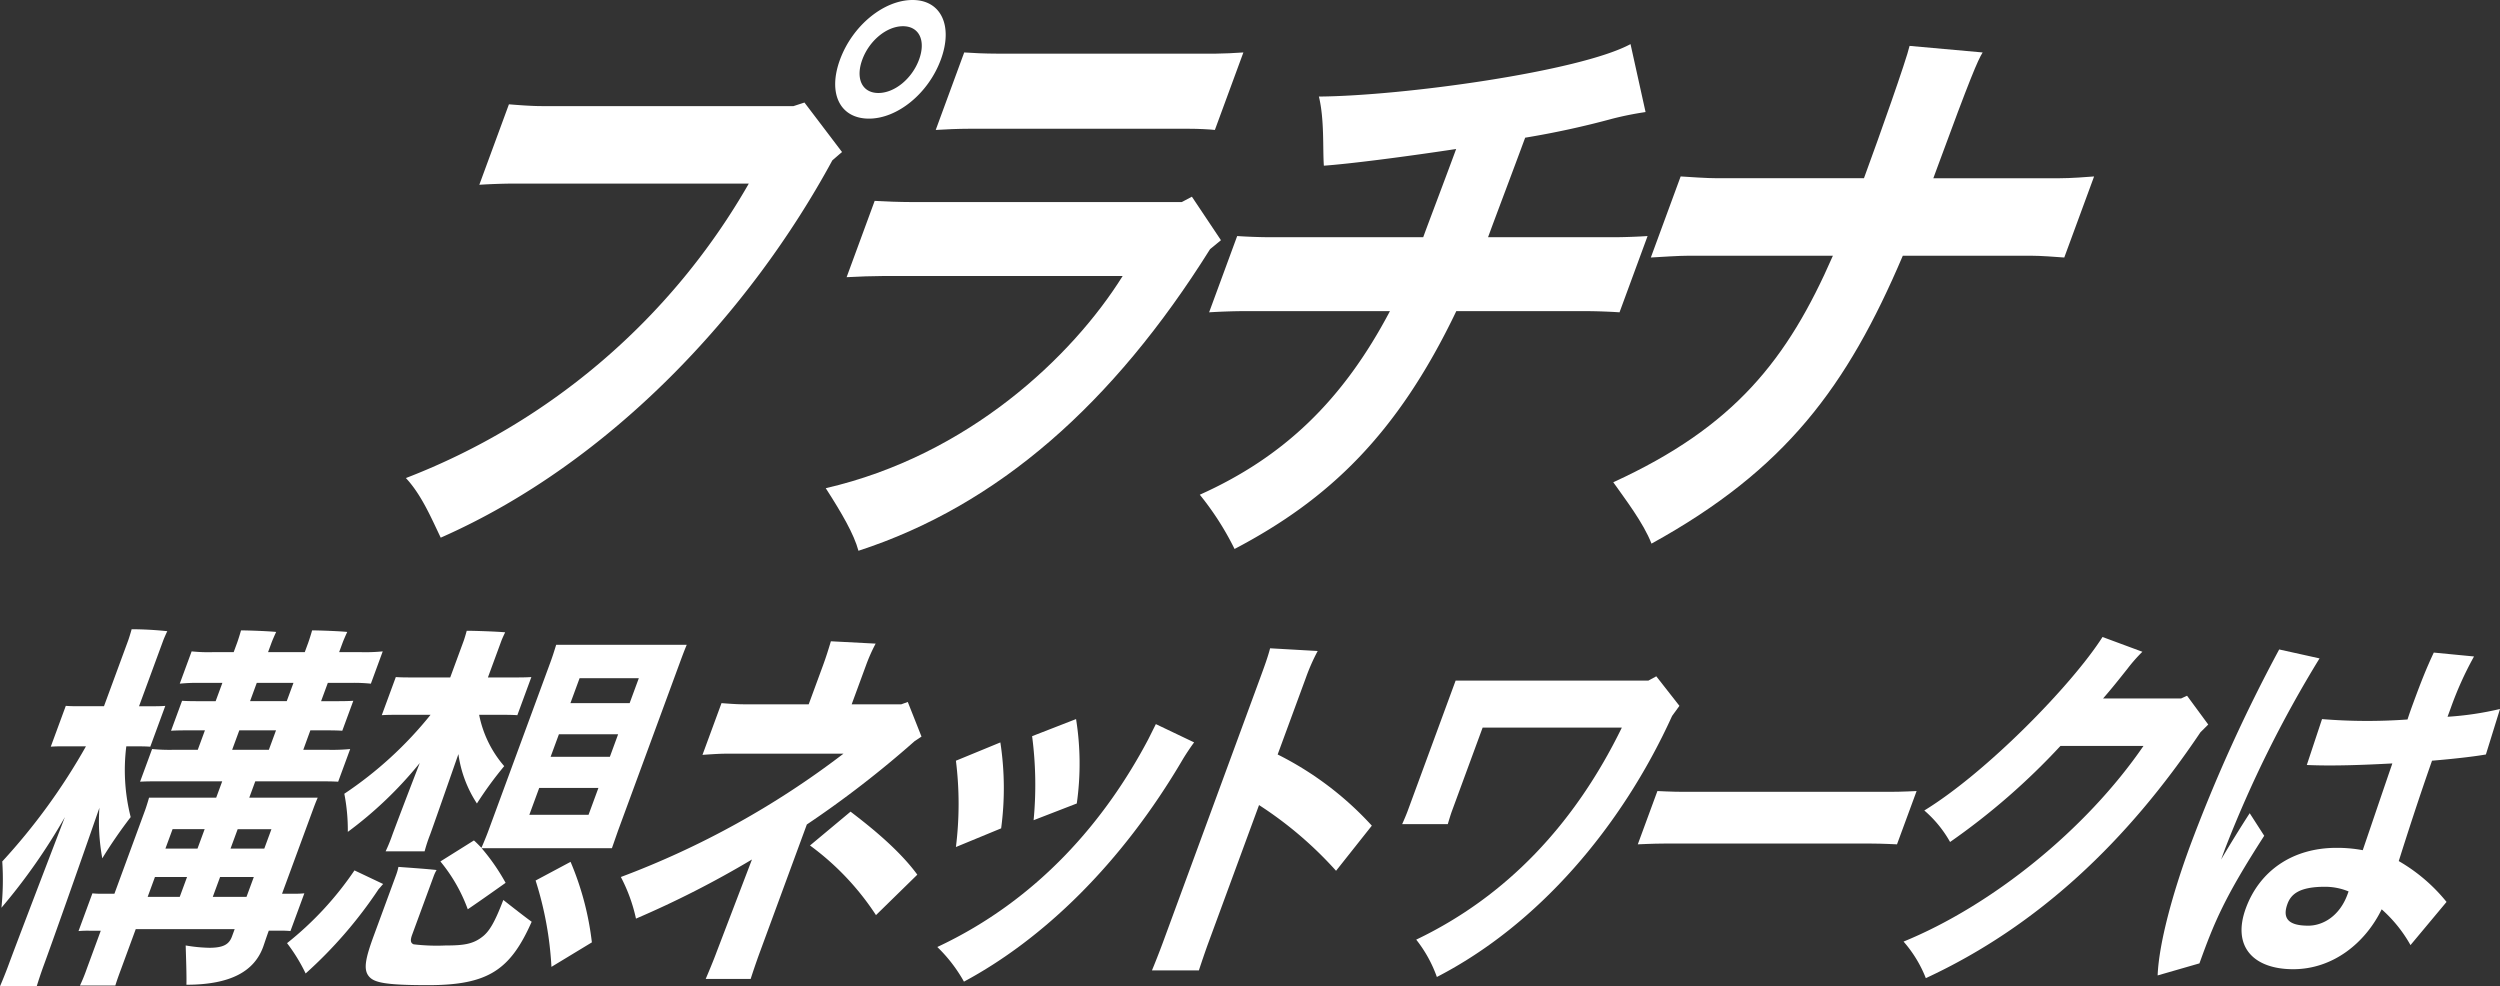 <?xml version="1.0" encoding="UTF-8"?> <svg xmlns="http://www.w3.org/2000/svg" xmlns:xlink="http://www.w3.org/1999/xlink" id="グループ_427" data-name="グループ 427" width="346.228" height="136.596" viewBox="0 0 346.228 136.596"><rect x="0" y="0" width="346.228" height="136.596" fill="#333333" stroke="none"/><defs><clipPath id="clip-path"><rect id="長方形_314" data-name="長方形 314" width="346.227" height="136.596" fill="#fff"></rect></clipPath></defs><g id="グループ_426" data-name="グループ 426" clip-path="url(#clip-path)"><path id="パス_5611" data-name="パス 5611" d="M100.48,14.2l5.2,6.851-1.338,1.156C92.98,43.175,73.72,64.059,50.107,74.461c-1.274-2.642-2.657-5.944-4.824-8.255a93.414,93.414,0,0,0,47.488-40.78H60.143c-1.4,0-3.538.083-4.692.165l4.1-11.144c1.022.082,3,.247,4.54.247H98.965Zm18.887-5.944c-1.732,4.706-6.024,8.173-9.953,8.173-4,0-5.741-3.467-4.011-8.173S111.458,0,115.456,0c3.93,0,5.642,3.549,3.912,8.255m-3.018,0c.972-2.642.016-4.623-2.229-4.623s-4.658,1.981-5.63,4.623-.016,4.623,2.229,4.623,4.658-1.981,5.63-4.623" transform="translate(10.93)" fill="#fff"></path><path id="パス_5612" data-name="パス 5612" d="M146.857,31.855l-1.508,1.239c-13.438,21.463-29.405,35.5-48.695,41.772-.623-2.313-2.3-5.2-4.53-8.668,19.7-4.541,34.116-18.162,41.123-29.389H100.267c-1.4,0-3.82.083-5.253.166L98.9,26.408c1.3.082,3.588.164,5.132.164h37.4l1.4-.742Zm-34.88-15.436c-1.4,0-3.468.082-4.622.165L111.3,5.852c1.022.082,3.026.165,4.5.165h30.384c.842,0,2.7-.083,3.78-.165l-3.948,10.732c-.741-.083-2.256-.165-3.658-.165Z" transform="translate(22.235 1.412)" fill="#fff"></path><path id="パス_5613" data-name="パス 5613" d="M195.869,31.5l-3.887,10.566c-1.092-.082-3.167-.164-4.641-.164H169.378c-8.179,17.087-17.665,26.085-30.71,32.937a39.848,39.848,0,0,0-4.815-7.513c11.6-5.2,19.813-13.043,26.333-25.424H139.907c-1.4,0-3.538.082-4.762.164L139.032,31.5c1.092.082,3.1.165,4.64.165h21.122l.212-.577c.76-2.064,2.833-7.513,4.351-11.64-7.652,1.156-14.863,2.063-18.321,2.311-.173-2.393.092-6.357-.688-9.576,11.607-.083,36.148-3.467,43.158-7.264l2.083,9.411a45.342,45.342,0,0,0-4.545.909,121.344,121.344,0,0,1-12.129,2.642c-1.487,4.044-3.956,10.566-4.807,12.878l-.334.907h17.332c1.543,0,3.609-.083,4.762-.165" transform="translate(32.307 1.188)" fill="#fff"></path><path id="パス_5614" data-name="パス 5614" d="M246.572,23.2l-4.13,11.227c-1.162-.082-3.206-.248-4.609-.248H220.081c-7.734,18.162-16.235,29.636-34.805,39.873-1.112-2.889-3.727-6.273-5.293-8.5C196.77,57.871,204.13,48.543,210.4,34.178H190.469c-1.4,0-3.851.166-5.284.248l4.13-11.227c1.3.082,3.558.248,5.1.248H214.7l.3-.827c1.671-4.54,5.6-15.6,6.017-17.5l10.121.909c-.675,1.073-1.758,3.632-6.13,15.52l-.7,1.9H241.78c1.615,0,3.71-.166,4.793-.248" transform="translate(43.441 1.236)" fill="#fff"></path><path id="パス_5615" data-name="パス 5615" d="M14.166,101.928a28.331,28.331,0,0,1-.4-7c-2.849,8.243-6.675,19.016-7.705,21.818-.377,1.024-.727,2.1-.978,2.91H0c.343-.808.786-1.886,1.162-2.91.992-2.694,4.715-12.445,7.824-20.526A82.039,82.039,0,0,1,.2,108.77a38.478,38.478,0,0,0,.114-6.41A85.367,85.367,0,0,0,11.906,86.413H9.113c-.732,0-1.374,0-2.081.053l2.081-5.656c.622.053,1.308.053,2.041.053H14.4l3.349-9.1c.1-.269.351-1.078.483-1.563a49.269,49.269,0,0,1,4.938.271c-.185.376-.448.97-.587,1.347l-3.329,9.05h1.511c.78,0,1.42,0,2.126-.053l-2.079,5.656c-.668-.053-1.308-.053-2.088-.053H17.492a26.464,26.464,0,0,0,.607,9.8,65.352,65.352,0,0,0-3.933,5.71m27.982,4.849L40.225,112a12.9,12.9,0,0,0-1.4-.053h-1.6c-.356.969-.667,1.939-.786,2.262-1.189,3.233-4.3,5.226-10.622,5.226.043-1.239-.058-3.826-.1-5.441a21.379,21.379,0,0,0,3.269.323c1.969,0,2.743-.485,3.139-1.562l.376-1.024H18.8l-2.021,5.5c-.3.807-.614,1.67-.807,2.316h-4.9a23.071,23.071,0,0,0,.943-2.316l1.941-5.28H12.313a13.59,13.59,0,0,0-1.44.053l1.923-5.226a12.2,12.2,0,0,0,1.4.055h1.649L20.1,95.248c.139-.376.39-1.184.542-1.723h9.3l.832-2.263H22.44c-1.19,0-2.107,0-3.041.053l1.665-4.525a24.737,24.737,0,0,0,2.982.108h3.343l.991-2.694H26.364c-1.007,0-1.831,0-2.676.055l1.527-4.149c.8.053,1.629.053,2.637.053h2.013l.932-2.532H27.82a24.815,24.815,0,0,0-2.925.108l1.645-4.471a22.422,22.422,0,0,0,2.845.108h2.977l.475-1.293c.139-.376.41-1.239.542-1.723,1.053,0,3.9.108,4.866.216-.223.484-.508,1.131-.647,1.507l-.475,1.293h5.083l.475-1.293c.138-.376.41-1.239.542-1.723,1.053,0,3.9.108,4.866.216-.225.484-.508,1.131-.647,1.507l-.475,1.293h3.113a24.415,24.415,0,0,0,2.925-.108L51.363,77.74a22.411,22.411,0,0,0-2.845-.108H45.4l-.932,2.532h1.74c1.054,0,1.832,0,2.722-.053l-1.527,4.149c-.8-.055-1.627-.055-2.681-.055h-1.74L42,86.9h3.481a26.046,26.046,0,0,0,3.017-.108l-1.665,4.525c-.9-.053-1.766-.053-2.957-.053H35.353l-.832,2.263H44c-.283.647-.462,1.131-.7,1.778L39.06,106.831h1.649a14.152,14.152,0,0,0,1.44-.055M23.9,97.888l-.992,2.694h4.443l.991-2.694Zm-3.449,9.374h4.442l1.01-2.747H21.458Zm14.18-27.1H39.71l.932-2.532H35.559ZM32.15,86.9h5.083l.991-2.694H33.141Zm.766,10.99-.991,2.694H36.6l.992-2.694Zm2.233,6.626h-4.67l-1.01,2.747h4.67Z" transform="translate(0 16.943)" fill="#fff"></path><path id="パス_5616" data-name="パス 5616" d="M41.36,103.556l3.977,1.886c-.216.216-.407.485-.623.7A61.337,61.337,0,0,1,34.6,117.833a23.861,23.861,0,0,0-2.576-4.2,45.274,45.274,0,0,0,9.338-10.075M51.9,82.009H47.638c-.962,0-1.74,0-2.494.053l1.943-5.28c.713.053,1.491.053,2.453.053h5.082l1.863-5.064c.1-.269.31-.97.423-1.4,1.146,0,4.219.107,5.324.215-.184.377-.408.863-.528,1.186l-1.862,5.064h3.525c.916,0,1.649,0,2.493-.053l-1.942,5.28c-.758-.053-1.537-.053-2.453-.053H58.628A15.4,15.4,0,0,0,62.1,89.119a50.644,50.644,0,0,0-3.779,5.172,16.646,16.646,0,0,1-2.566-6.841C54.1,92.189,52.234,97.523,51.838,98.6a20.672,20.672,0,0,0-.761,2.316h-5.4a22.952,22.952,0,0,0,.943-2.316c.376-1.023,2.068-5.5,3.784-9.912a54.393,54.393,0,0,1-9.963,9.535,26.269,26.269,0,0,0-.485-5.28A53.06,53.06,0,0,0,51.9,82.009m10.075,25.643c1.1.861,2.948,2.316,3.928,3.017-2.961,6.68-6.023,8.781-14.358,8.781-6.044,0-7.508-.377-8.2-1.24-.787-.969-.442-2.531.727-5.709l3.071-8.351a7.211,7.211,0,0,0,.305-1.077c1.425.108,3.838.269,5.289.431a4.812,4.812,0,0,0-.408.863l-2.972,8.08c-.338.916-.161,1.186.191,1.347a26.973,26.973,0,0,0,4.428.161c2.381,0,3.723-.161,5-1.131,1.056-.755,1.826-2.1,3-5.172m6.521-32.916c.3-.808.569-1.671.8-2.424H87.379c-.362.862-.639,1.616-.937,2.424l-8.58,23.326-.847,2.424H58.974a28.142,28.142,0,0,1,3.319,4.794c-.991.7-3.41,2.424-5.24,3.663a22.417,22.417,0,0,0-3.791-6.626l4.643-2.909c.313.269.678.647,1.043,1.023.3-.7.647-1.508.963-2.37Zm4.041,2.208-1.267,3.447h8.2l1.269-3.447Zm4.195,10.882L77.877,84.7h-8.2l-1.15,3.125Zm-2.952,8.028,1.367-3.718h-8.2l-1.367,3.718Zm.461,17.67-5.6,3.394a47.785,47.785,0,0,0-2.195-11.959l4.843-2.586a40.4,40.4,0,0,1,2.951,11.151" transform="translate(7.729 16.985)" fill="#fff"></path><path id="パス_5617" data-name="パス 5617" d="M88.5,114.642c-.436,1.184-.984,2.8-1.256,3.663H81.016c.343-.809,1.029-2.424,1.485-3.663l4.92-12.877a135.289,135.289,0,0,1-16.062,8.188,22.733,22.733,0,0,0-2.094-5.764,119.84,119.84,0,0,0,30.827-17.077H83.743c-.916,0-2.376.108-3.174.163l2.637-7.166c.713.055,2.046.163,3.054.163h9.021l2-5.441c.356-.971.688-1.994,1.071-3.287l6.2.324a23.068,23.068,0,0,0-1.32,2.963l-2,5.441h6.87l.9-.323,1.9,4.794-.971.647a141.5,141.5,0,0,1-14.91,11.527Zm21.822-10.775-5.724,5.6a37,37,0,0,0-9.138-9.643l5.617-4.687c2.035,1.563,6.537,5.01,9.244,8.728" transform="translate(16.718 17.268)" fill="#fff"></path><path id="パス_5618" data-name="パス 5618" d="M107.15,85.987l6.151-2.531a41.931,41.931,0,0,1,.109,11.9l-6.264,2.586a48.3,48.3,0,0,0,0-11.959m-2.578,25.805c14.049-6.573,23.333-17.617,29.219-28.769l1.048-2.1,5.3,2.532c-.446.592-1.058,1.508-1.518,2.262C130,100.425,119.1,110.768,108.259,116.586a20.632,20.632,0,0,0-3.687-4.794m13.122-29.2,6.091-2.37a39.23,39.23,0,0,1,.1,11.69l-5.98,2.316a51.669,51.669,0,0,0-.207-11.637" transform="translate(25.24 19.363)" fill="#fff"></path><path id="パス_5619" data-name="パス 5619" d="M143.348,94.035l-7.015,19.071c-.416,1.131-1,2.855-1.315,3.825h-6.5c.384-.916,1.043-2.586,1.5-3.825L143.449,76.58c.595-1.615,1.13-3.07,1.429-4.255l6.593.376a26.761,26.761,0,0,0-1.622,3.665l-3.924,10.666a44.724,44.724,0,0,1,13.042,9.859l-4.954,6.249a52.732,52.732,0,0,0-10.663-9.1" transform="translate(31.019 17.457)" fill="#fff"></path><path id="パス_5620" data-name="パス 5620" d="M194.83,79.544l-1.018,1.4c-7,15.408-18.563,28.929-32.575,36.149a18.088,18.088,0,0,0-2.861-5.172c12.5-5.98,21.958-16,28.476-29.361H167.573l-4.26,11.583c-.139.376-.37,1.131-.562,1.778h-6.319c.223-.485.607-1.4.745-1.778l6.659-18.1h26.7l1.089-.592Z" transform="translate(37.757 18.211)" fill="#fff"></path><path id="パス_5621" data-name="パス 5621" d="M218.616,95.632c-.092,0-2.021-.108-3.624-.108H186.419c-1.558,0-3.611.108-3.7.108l2.715-7.38c.091,0,1.975.108,3.624.108h28.574c1.694,0,3.611-.108,3.7-.108Z" transform="translate(44.101 21.301)" fill="#fff"></path><path id="パス_5622" data-name="パス 5622" d="M254.563,83.188l-1.081,1.076c-10.128,15.085-22.462,26.83-38.03,34.048a17.24,17.24,0,0,0-3.084-5.064c12.239-5.01,25.241-15.461,33.23-27.1H234.1a94.266,94.266,0,0,1-15.29,13.307,16.171,16.171,0,0,0-3.569-4.363c8.629-5.281,20.459-17.4,24.681-24.027l5.522,2.046A21.96,21.96,0,0,0,243.4,75.43c-1.109,1.4-2.221,2.8-3.4,4.147h10.806l.824-.377Z" transform="translate(51.258 17.153)" fill="#fff"></path><path id="パス_5623" data-name="パス 5623" d="M255.475,98.259c-5.446,8.457-6.878,11.853-8.971,17.671l-5.79,1.67c.18-4.471,2.094-11.421,4.473-17.886a218.535,218.535,0,0,1,12.361-27.259l5.589,1.239a162.891,162.891,0,0,0-13.078,26.343l-.555,1.509c1.336-2.263,2.7-4.471,3.961-6.412ZM275.733,113.4a19,19,0,0,0-3.992-4.956c-2.253,4.633-6.715,8.295-12.256,8.295-5.494,0-8.512-3.125-6.551-8.457,1.883-5.118,6.414-8.351,12.55-8.351a19.307,19.307,0,0,1,3.636.324c1.236-3.609,2.725-8.027,4.1-12.014-4.017.216-8.29.377-11.848.216l2.109-6.357a77,77,0,0,0,11.84.053c.292-.916.569-1.67.806-2.315,1.051-2.856,1.79-4.742,2.832-6.95l5.571.539a47.083,47.083,0,0,0-3.23,7.165l-.437,1.186a42.958,42.958,0,0,0,7.266-1.079L286.175,87c-1.518.271-4.247.592-7.461.863-1.929,5.494-3.483,10.343-4.608,13.9a23.818,23.818,0,0,1,6.619,5.657Zm-8.734-7,.159-.431a8.51,8.51,0,0,0-3.288-.646c-3.525,0-4.681,1.023-5.176,2.37-.752,2.047.173,3.017,2.875,3.017,2.061,0,4.341-1.347,5.431-4.31" transform="translate(58.1 17.488)" fill="#fff"></path></g></svg> 